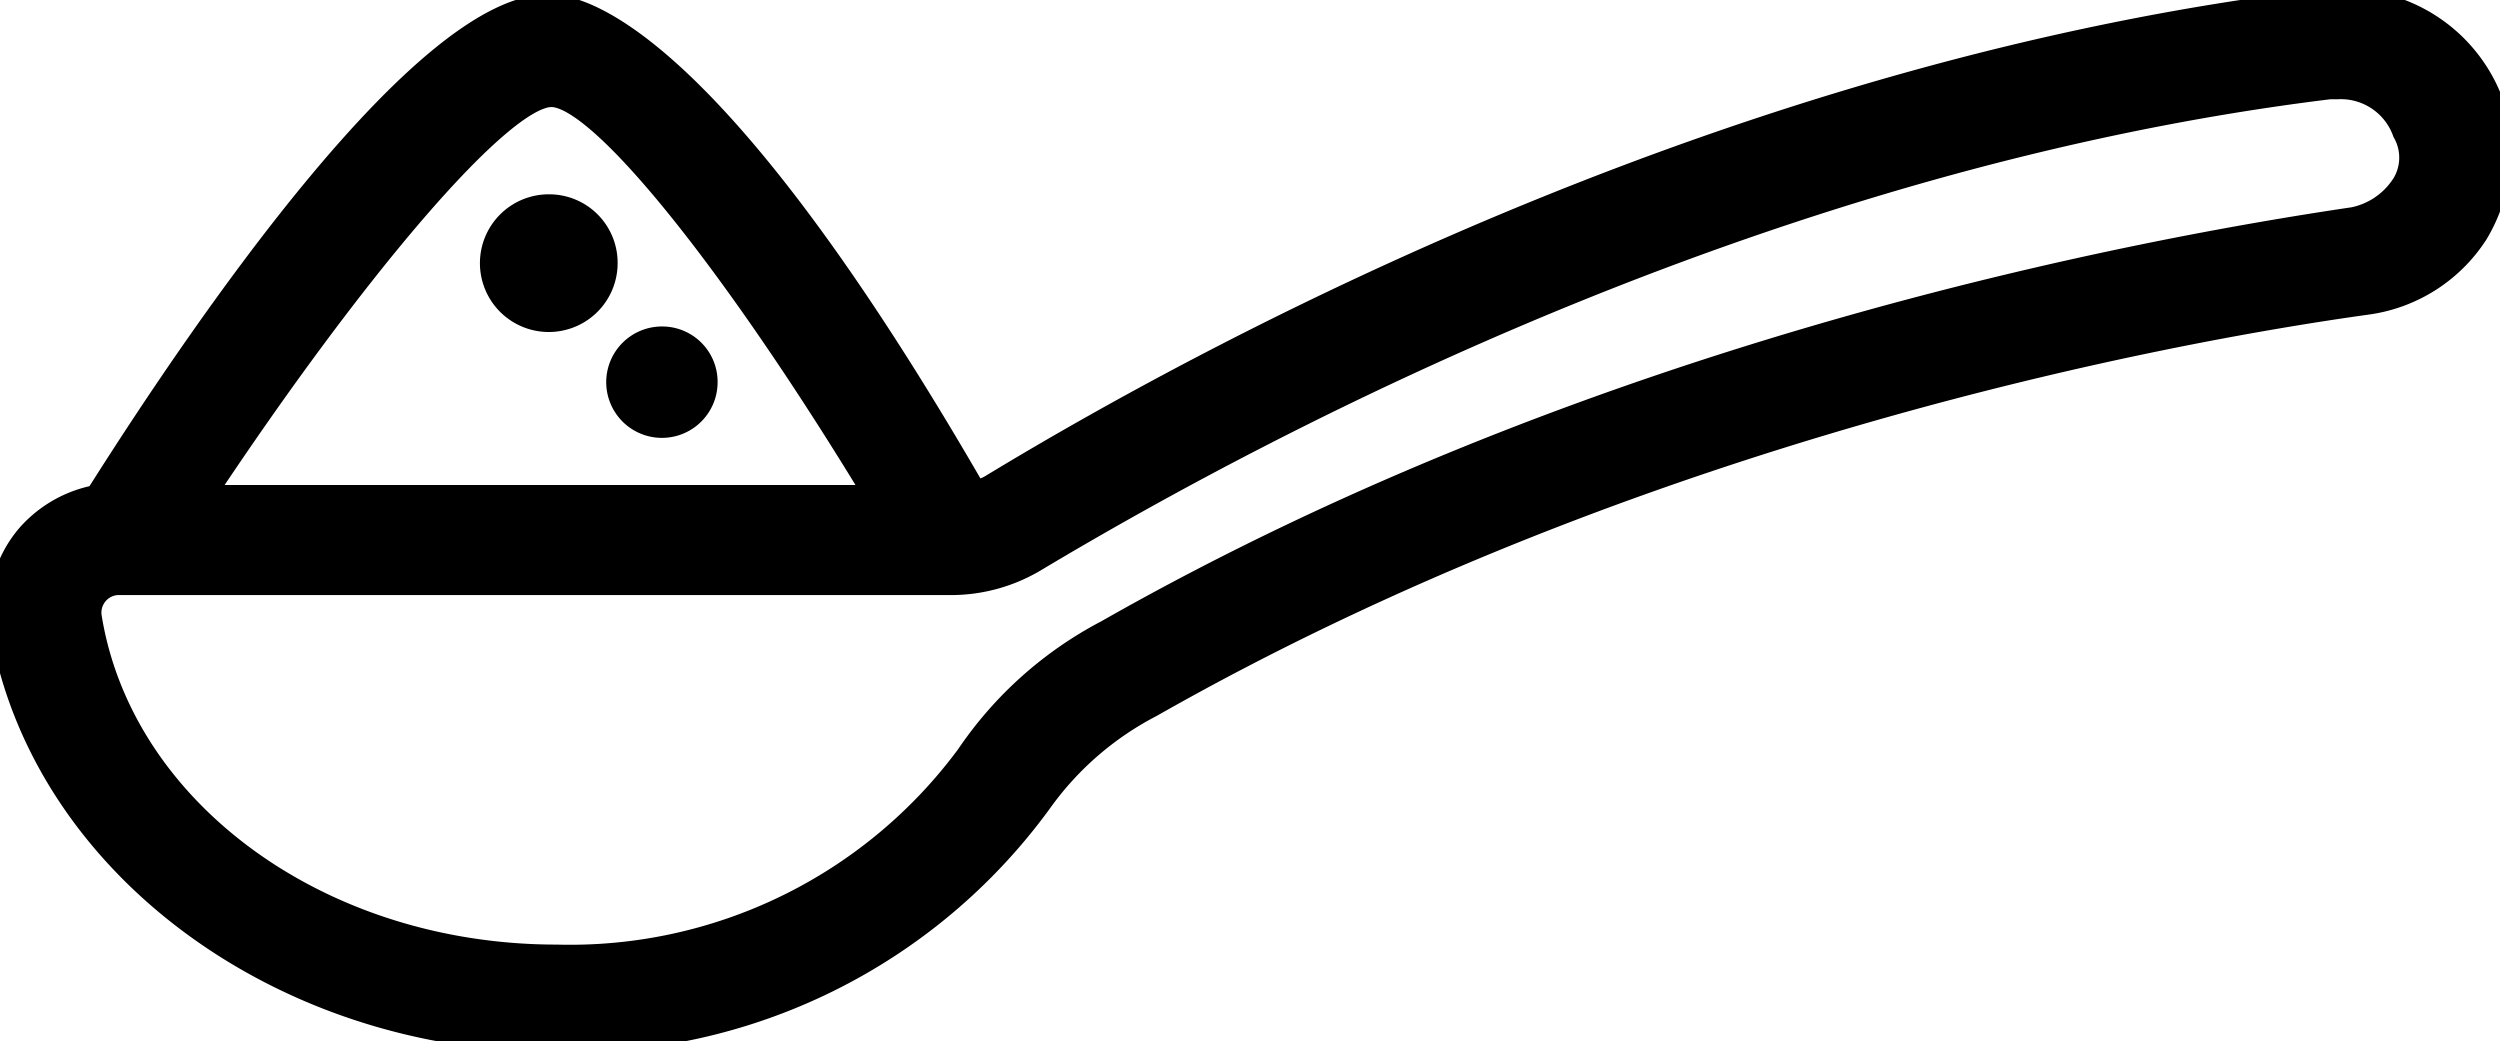 <svg id="scoop" xmlns="http://www.w3.org/2000/svg" xmlns:xlink="http://www.w3.org/1999/xlink" width="57.009" height="23.745" viewBox="0 0 57.009 23.745">
  <defs>
    <clipPath id="clip-path">
      <rect id="Retângulo_978" data-name="Retângulo 978" width="57.009" height="23.745" fill="#000" stroke="#000" stroke-width="0.5"/>
    </clipPath>
  </defs>
  <g id="Grupo_2720" data-name="Grupo 2720" clip-path="url(#clip-path)">
    <path id="Caminho_84666" data-name="Caminho 84666" d="M107.131,45.541a1.32,1.32,0,1,1-1.32-1.3,1.311,1.311,0,0,1,1.32,1.3" transform="translate(-93.297 -39.56)" fill="#000" stroke="#000" stroke-width="0.5"/>
    <path id="Caminho_84667" data-name="Caminho 84667" d="M133.412,73.8a1.02,1.02,0,1,1-1.02-1.007,1.013,1.013,0,0,1,1.02,1.007" transform="translate(-117.298 -65.098)" fill="#000" stroke="#000" stroke-width="0.5"/>
    <path id="Caminho_84668" data-name="Caminho 84668" d="M56.848,2.368A3.59,3.59,0,0,0,53.368,0h-.42C39.99,1.539,28.351,7.579,22.592,11.073a.863.863,0,0,1-.36.119C16.353,1.007,13.354.119,12.514.119,9.694.119,4.775,7.224,2.195,11.31a2.775,2.775,0,0,0-1.56.888,2.647,2.647,0,0,0-.6,2.191c.96,5.329,6.359,9.356,12.658,9.356A13.261,13.261,0,0,0,23.732,18.3a7.1,7.1,0,0,1,2.52-2.191C37.29,9.83,49.289,7.579,53.968,6.928a3.555,3.555,0,0,0,2.52-1.6,3.654,3.654,0,0,0,.36-2.961ZM12.574,2.191c1.14,0,4.26,3.967,7.379,9.119H4.655c3.419-5.152,6.779-9.119,7.919-9.119ZM54.748,4.263a1.747,1.747,0,0,1-1.08.71c-4.8.71-17.1,2.961-28.436,9.415a8.719,8.719,0,0,0-3.18,2.842,11.264,11.264,0,0,1-9.359,4.56c-5.4,0-9.9-3.316-10.619-7.7a.651.651,0,0,1,.6-.77H21.693a3.761,3.761,0,0,0,1.92-.533C29.252,9.414,40.531,3.553,53.129,2.013h.18a1.518,1.518,0,0,1,1.5,1.007,1.162,1.162,0,0,1-.06,1.244Z" transform="translate(0)" fill="#000" stroke="#000" stroke-width="0.5"/>
  </g>
</svg>
